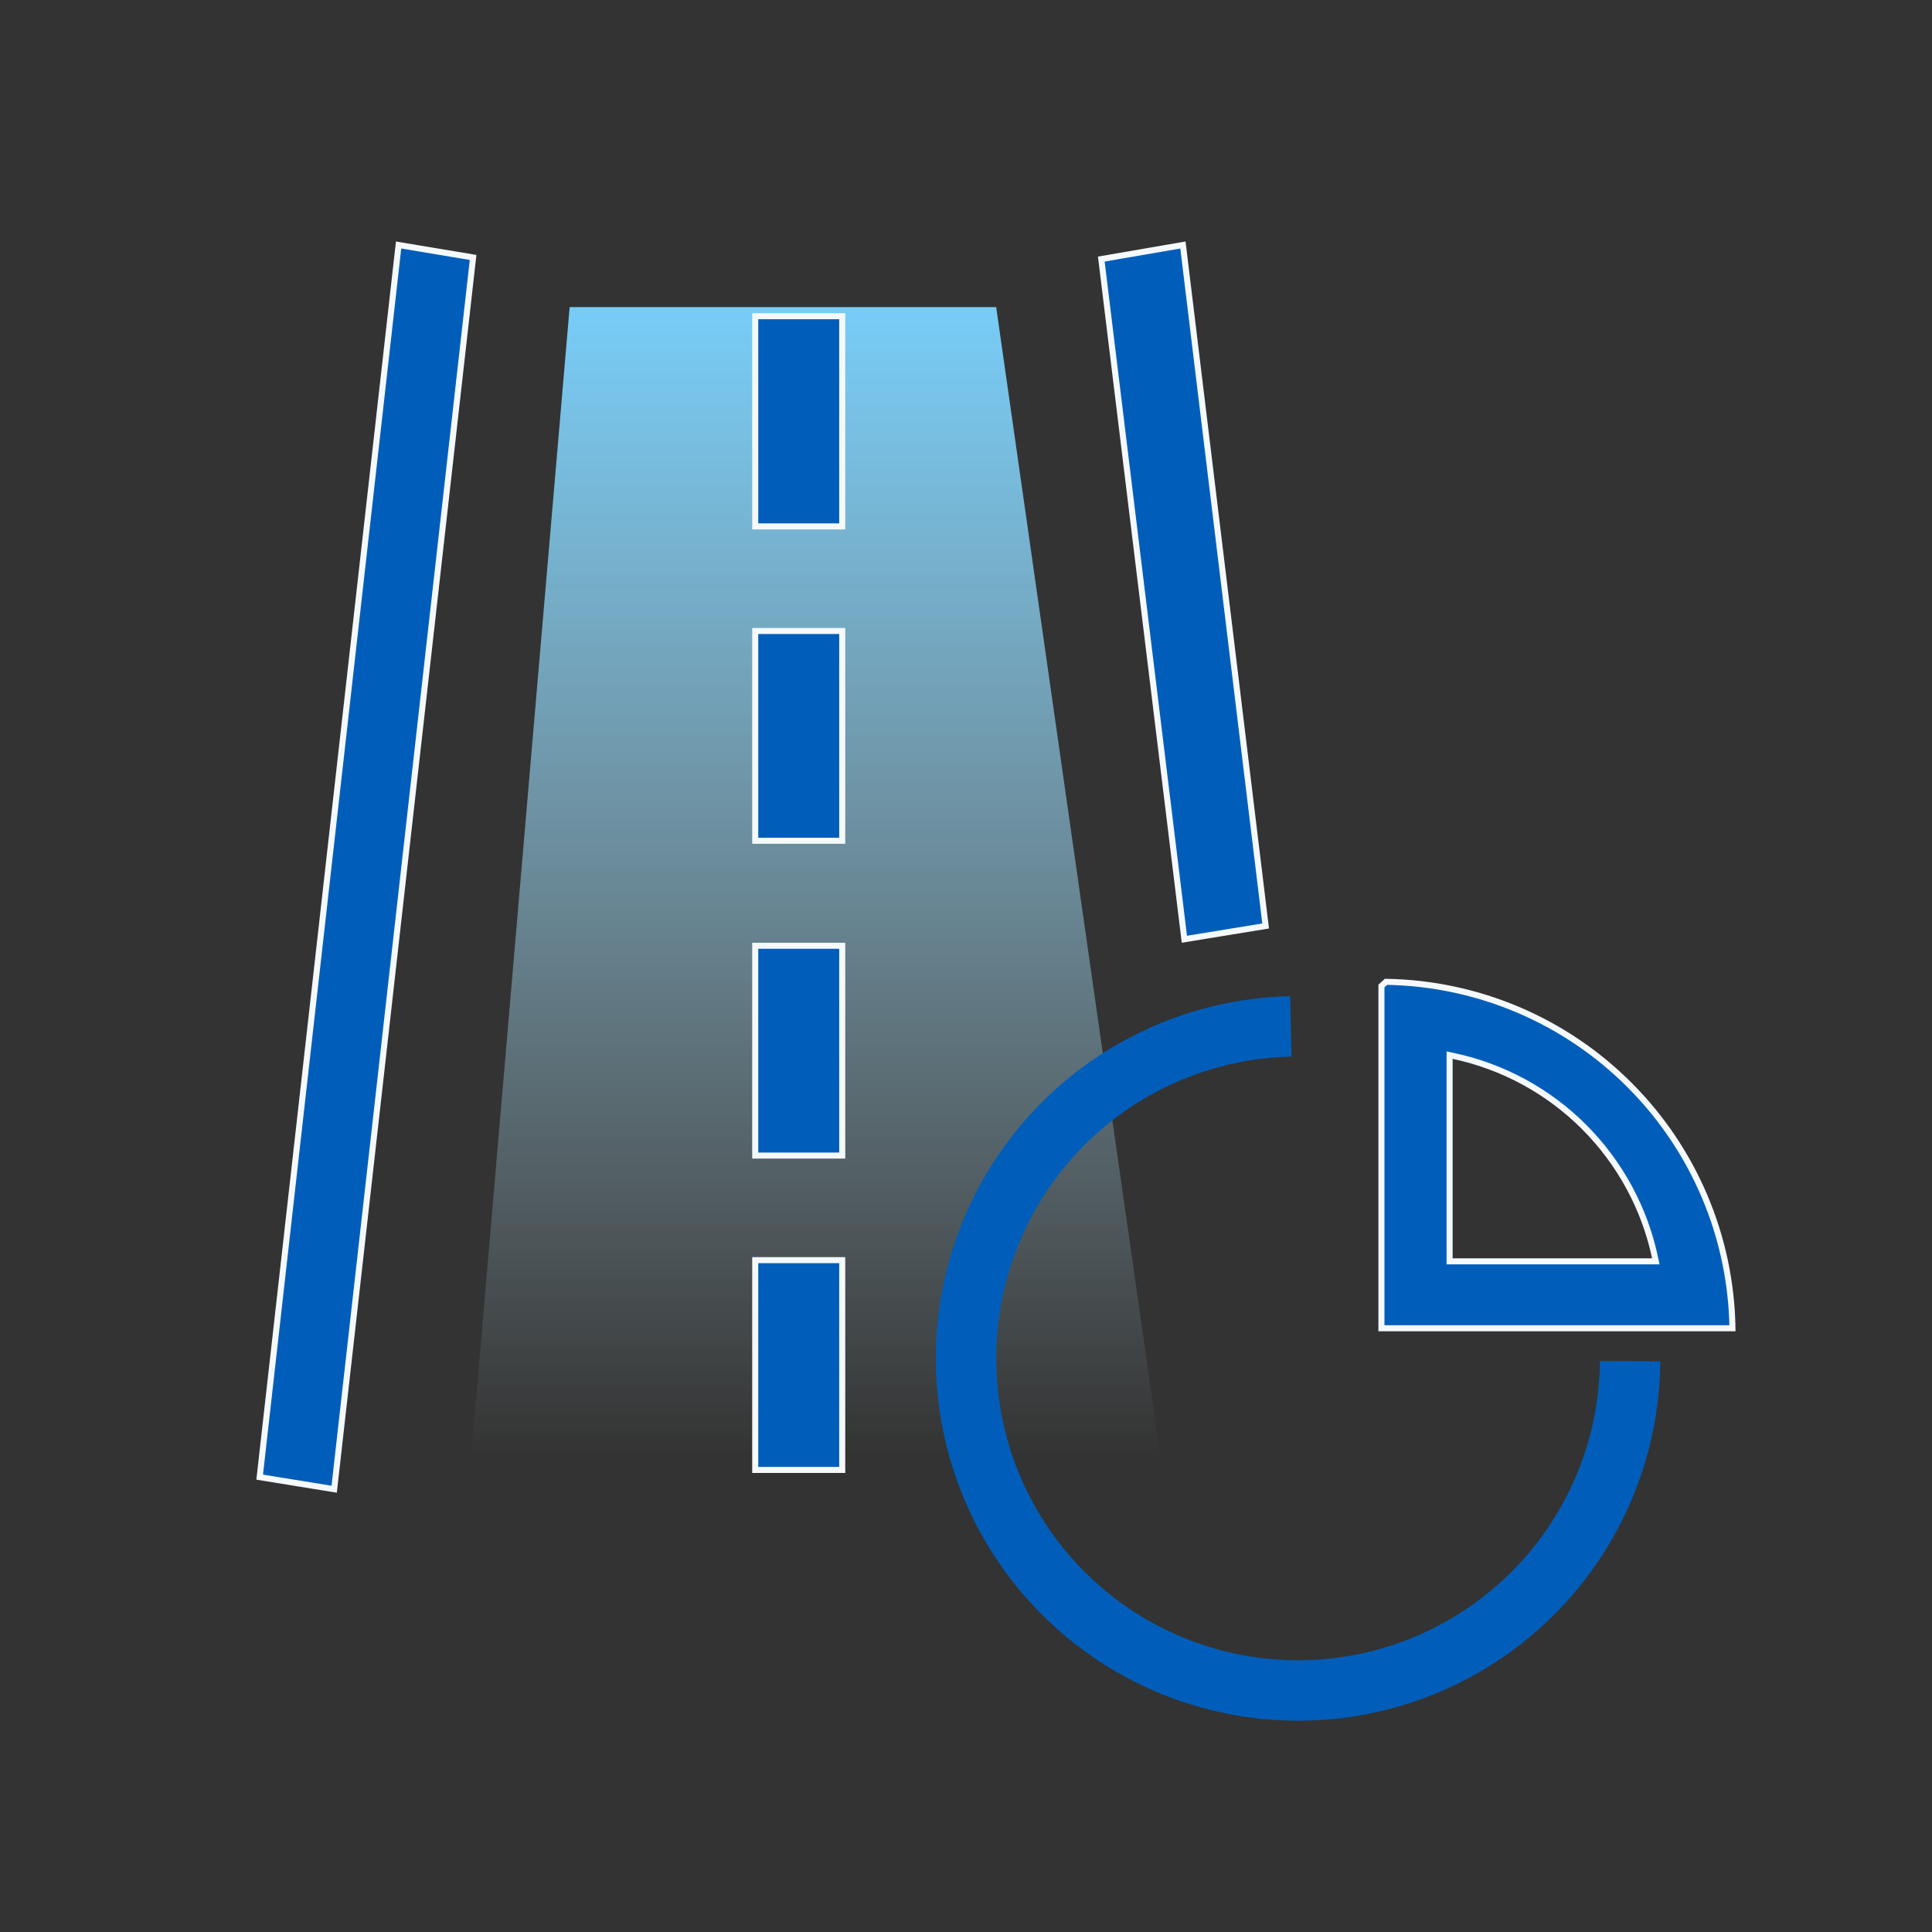 <svg width="32" height="32" viewBox="0 0 32 32" fill="none" xmlns="http://www.w3.org/2000/svg">
<rect x="0" y="0" width="32" height="32" fill="#333333" stroke="none"/>
<g clip-path="url(#clip0_1135_281)">
<path d="M16.5 5.087H9.435L7.805 24.109H19.218L16.5 5.087Z" fill="url(#paint0_linear_1135_281)"/>
<path d="M22.948 16.27L22.956 16.262C24.472 16.286 25.919 16.898 26.991 17.972C28.061 19.043 28.672 20.488 28.695 22H22.881V16.331L22.948 16.27ZM24.01 20.842V20.892H24.06H27.364H27.426L27.413 20.832C27.239 20.011 26.83 19.259 26.237 18.665C25.644 18.072 24.891 17.663 24.07 17.489L24.01 17.476V17.538V20.842ZM12.509 5.237H13.95V8.719H12.509V5.237ZM12.509 10.451H13.95V13.926H12.509V10.451ZM12.509 15.665H13.95V19.14H12.509V15.665ZM12.509 20.872H13.95V24.347H12.509V20.872ZM4.301 24.466L6.602 4.058L7.836 4.264L5.535 24.666L4.301 24.466Z" fill="#005EBA" stroke="#F5F9FC" stroke-width="0.1"/>
<path d="M19.617 15.557L18.241 4.291L19.593 4.058L20.963 15.337L19.617 15.557Z" fill="#005EBA" stroke="#F5F9FC" stroke-width="0.1"/>
<path fill-rule="evenodd" clip-rule="evenodd" d="M18.077 17.571C19.045 16.898 20.19 16.526 21.369 16.5L21.391 17.5C20.408 17.521 19.454 17.832 18.647 18.392C17.84 18.953 17.216 19.739 16.854 20.652C16.491 21.565 16.405 22.565 16.607 23.527C16.809 24.488 17.289 25.369 17.989 26.059C18.688 26.749 19.575 27.218 20.54 27.407C21.504 27.596 22.502 27.496 23.41 27.121C24.318 26.745 25.095 26.111 25.645 25.296C26.195 24.482 26.492 23.523 26.5 22.541L27.5 22.549C27.49 23.728 27.133 24.878 26.474 25.855C25.814 26.833 24.882 27.595 23.792 28.045C22.703 28.495 21.505 28.615 20.347 28.388C19.19 28.162 18.126 27.599 17.286 26.771C16.447 25.943 15.87 24.886 15.628 23.732C15.386 22.578 15.489 21.379 15.924 20.283C16.36 19.187 17.108 18.244 18.077 17.571Z" fill="#005EBA"/>
</g>
<defs>
<linearGradient id="paint0_linear_1135_281" x1="13.511" y1="5.087" x2="13.511" y2="24.109" gradientUnits="userSpaceOnUse">
<stop stop-color="#77CCF7"/>
<stop offset="1" stop-color="#C8F1FF" stop-opacity="0"/>
</linearGradient>
<clipPath id="clip0_1135_281">
<rect width="25" height="25" fill="white" transform="translate(4 4)"/>
</clipPath>
</defs>
</svg>
